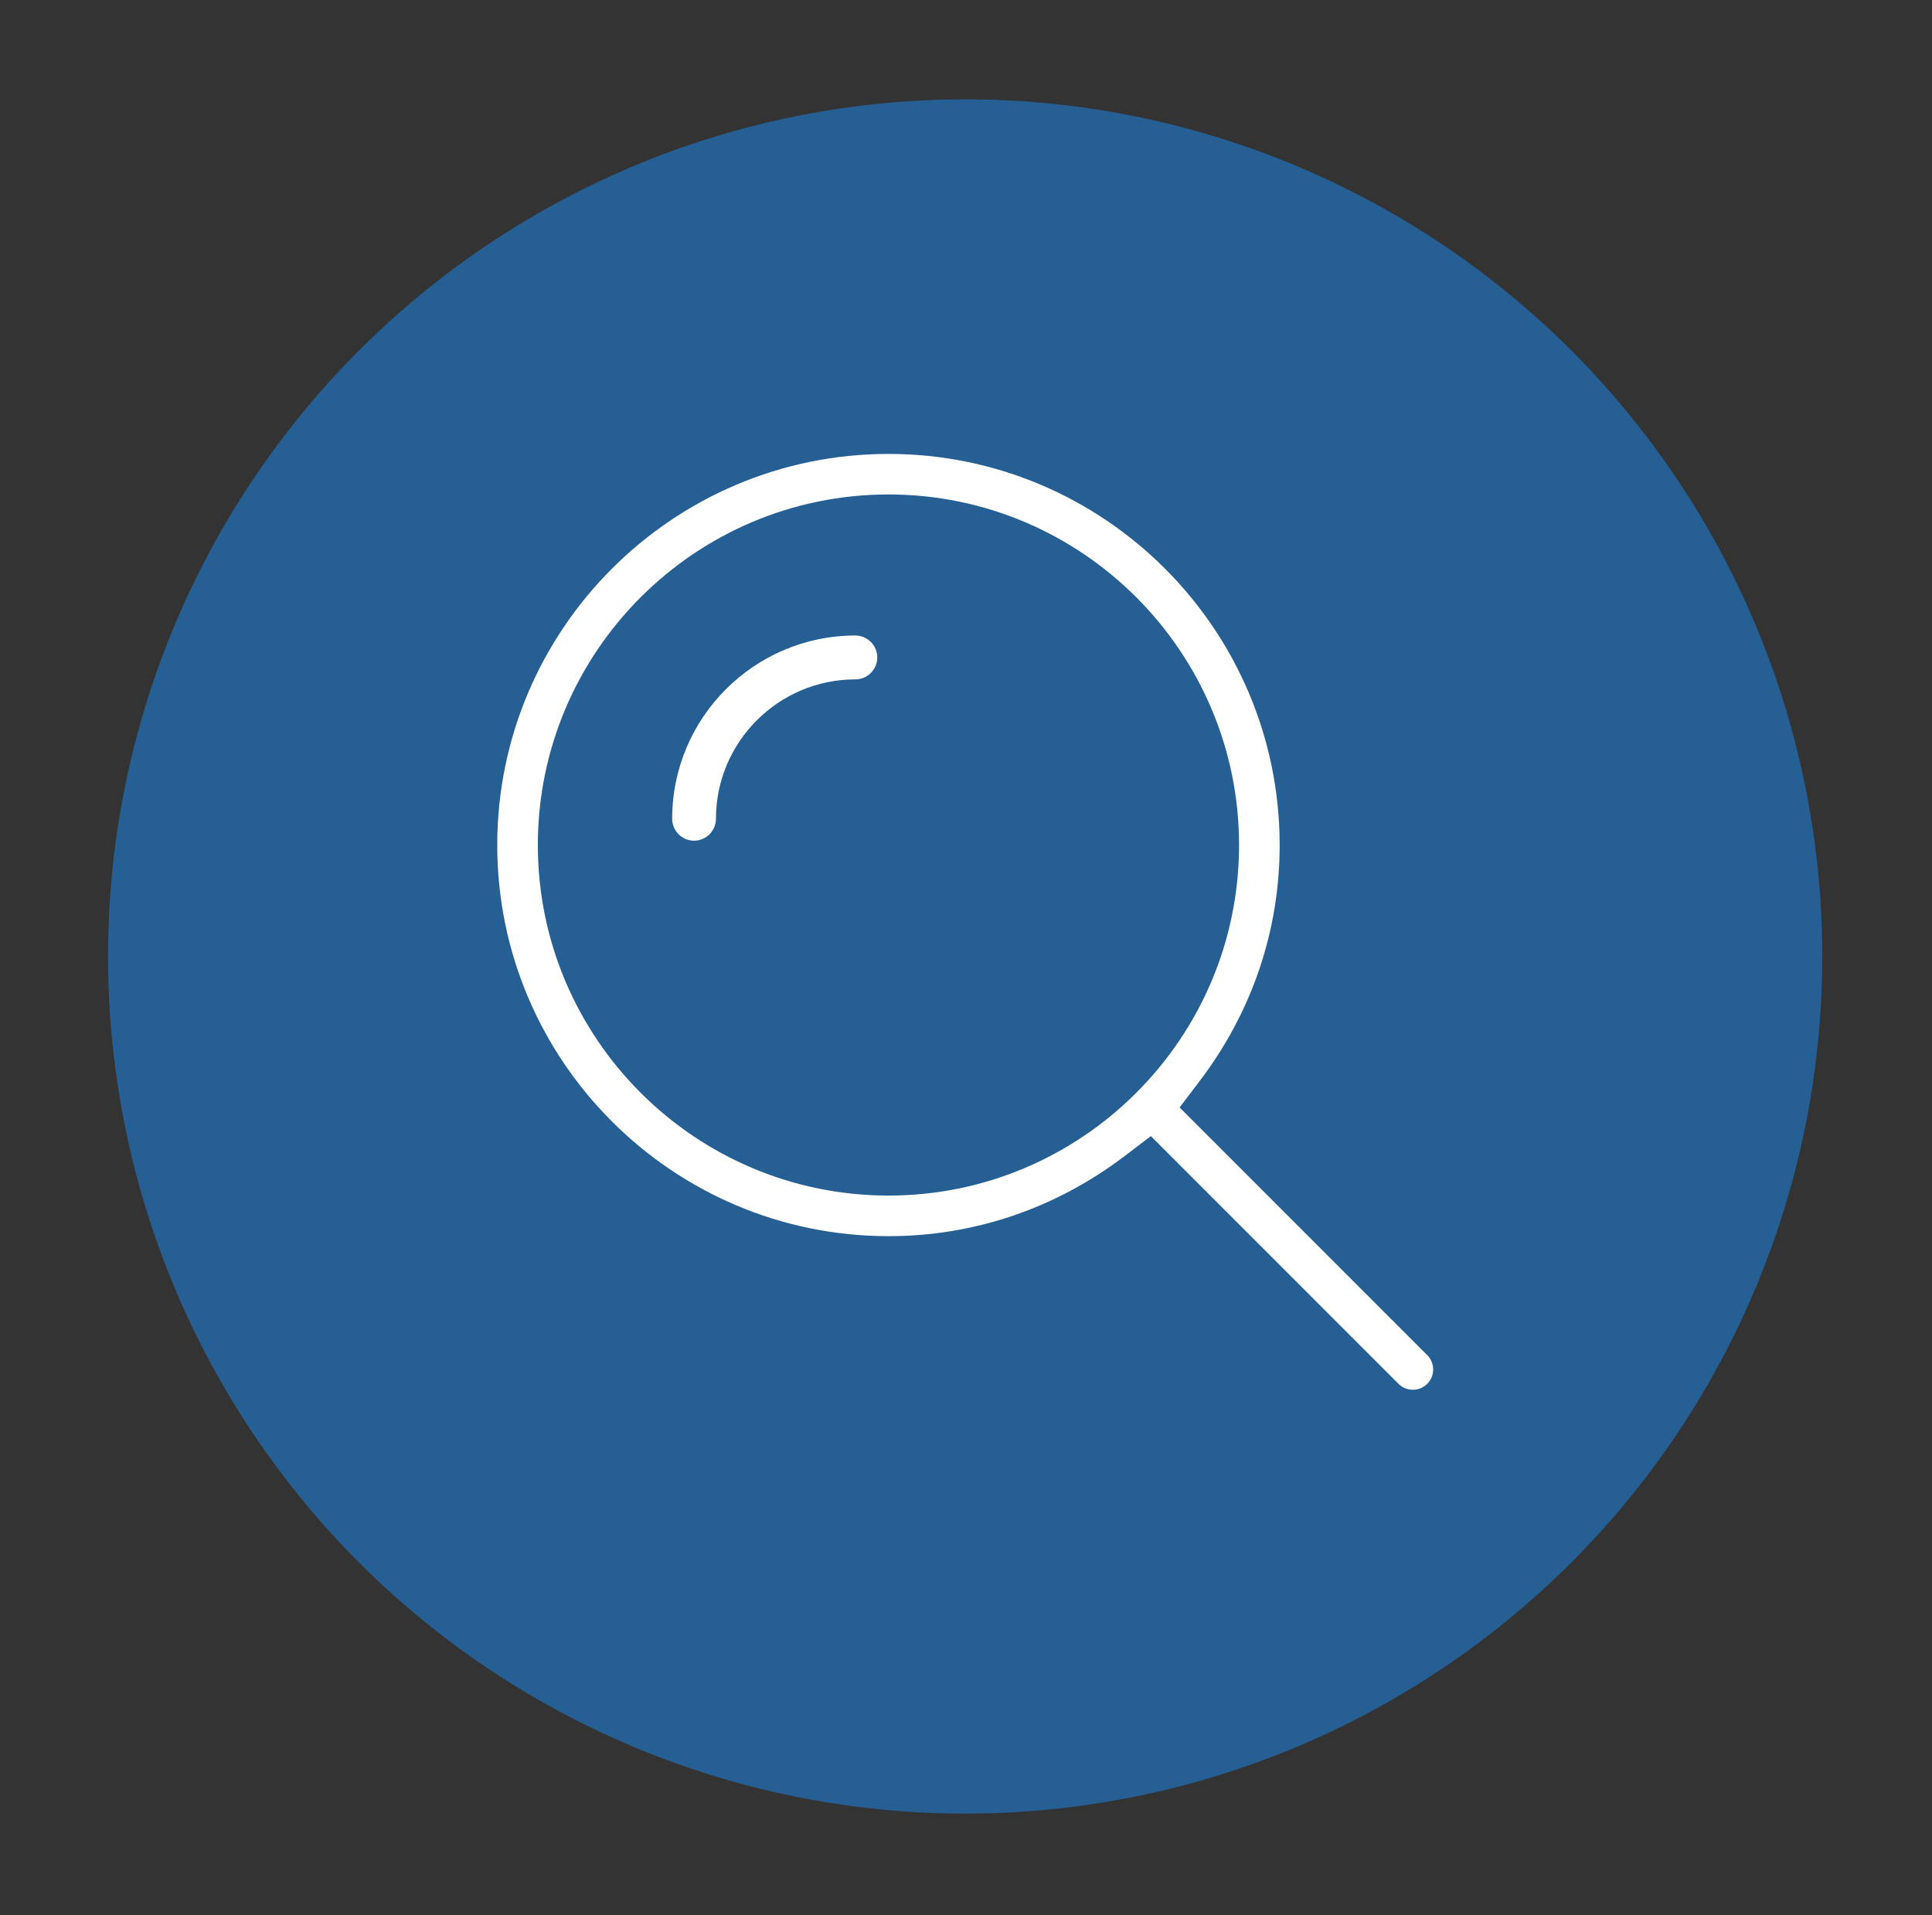 <?xml version="1.0" encoding="UTF-8"?> <svg xmlns="http://www.w3.org/2000/svg" id="Layer_1" viewBox="0 0 57 56.5"><rect x="0" y="0" width="57" height="56.5" fill="#333333" stroke="none"/><defs><style>.cls-1{fill:#fff;}.cls-2{fill:#226aac;opacity:.8;}</style></defs><circle class="cls-2" cx="28.475" cy="28.219" r="25.288"></circle><g><path class="cls-1" d="M41.682,41.002c-.159,0-.31-.062-.423-.175l-7.305-7.308-.786,.597c-2.03,1.54-4.434,2.355-6.953,2.355-6.366,0-11.545-5.176-11.545-11.538s5.179-11.541,11.545-11.541c6.362,0,11.539,5.177,11.539,11.541,0,2.52-.815,4.925-2.355,6.954l-.597,.786,7.305,7.307c.113,.114,.176,.264,.176,.424,0,.16-.062,.31-.176,.423-.114,.114-.264,.176-.424,.176ZM26.215,14.588c-5.706,0-10.347,4.641-10.347,10.344s4.642,10.341,10.347,10.341c5.702,0,10.341-4.639,10.341-10.341s-4.639-10.344-10.341-10.344Z"></path><path class="cls-1" d="M25.236,18.75c-2.981,0-5.405,2.425-5.405,5.406,0,.357,.29,.647,.646,.647s.646-.29,.646-.647c0-2.267,1.845-4.112,4.113-4.112,.356,0,.646-.29,.646-.647s-.29-.647-.646-.647Z"></path></g></svg> 